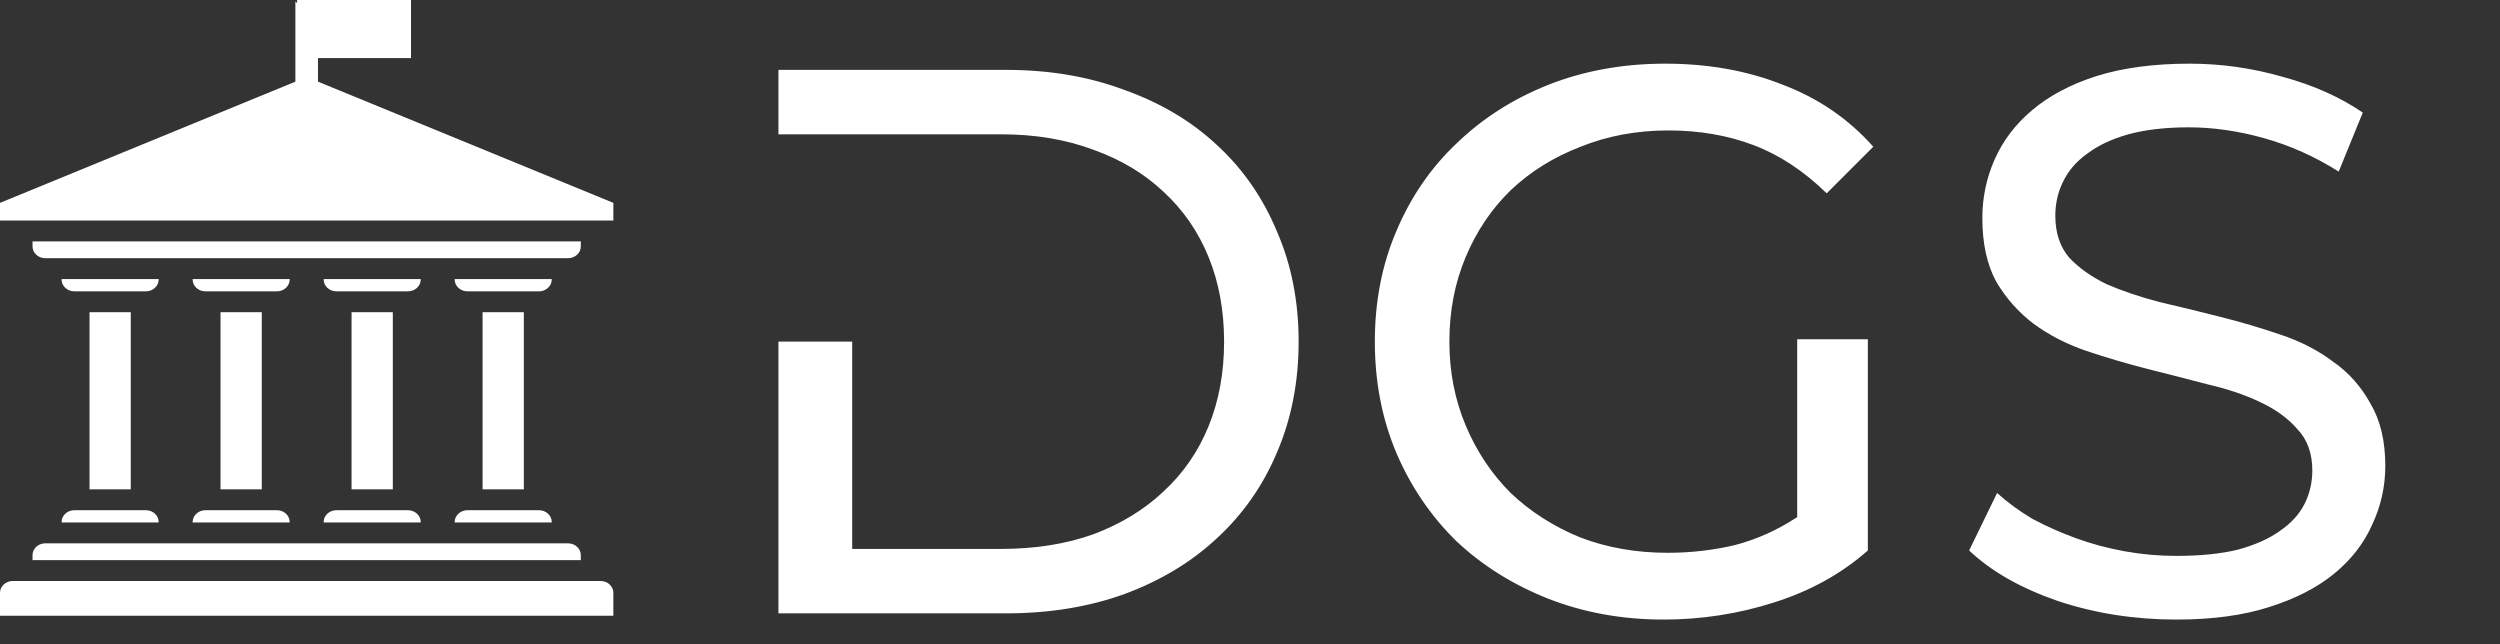 <svg width="322" height="83" viewBox="0 0 322 83" fill="none" xmlns="http://www.w3.org/2000/svg">
<rect x="0" y="0" width="322" height="83" fill="#333333" stroke="none"/>
<path d="M109.763 44V70.7H128.963C133.363 70.7 137.329 70.067 140.863 68.8C144.396 67.467 147.396 65.633 149.863 63.3C152.396 60.967 154.329 58.167 155.663 54.9C156.996 51.633 157.663 48 157.663 44C157.663 40 156.996 36.367 155.663 33.1C154.329 29.833 152.396 27.033 149.863 24.7C147.396 22.367 144.396 20.567 140.863 19.3C137.329 17.967 133.363 17.3 128.963 17.3H100.263V9H129.563C135.163 9 140.263 9.867 144.863 11.6C149.529 13.267 153.496 15.633 156.763 18.7C160.096 21.767 162.663 25.467 164.463 29.8C166.329 34.067 167.263 38.8 167.263 44C167.263 49.2 166.329 53.967 164.463 58.3C162.663 62.567 160.096 66.233 156.763 69.3C153.496 72.367 149.529 74.767 144.863 76.5C140.263 78.167 135.163 79 129.563 79H100.263V44H109.763ZM240.58 70.9C237.18 73.9 233.146 76.133 228.48 77.6C223.88 79.067 219.146 79.8 214.28 79.8C208.946 79.8 203.98 78.9 199.38 77.1C194.846 75.3 190.913 72.833 187.58 69.7C184.313 66.5 181.746 62.733 179.88 58.4C178.013 54 177.08 49.2 177.08 44C177.08 38.8 178.013 34.033 179.88 29.7C181.746 25.3 184.346 21.533 187.68 18.4C191.013 15.2 194.946 12.7 199.48 10.9C204.08 9.1 209.08 8.2 214.48 8.2C220.013 8.2 225.046 9.1 229.58 10.9C234.18 12.633 238.08 15.3 241.28 18.9L235.28 24.9C232.346 22.033 229.213 19.967 225.88 18.7C222.546 17.433 218.88 16.8 214.88 16.8C210.813 16.8 207.046 17.5 203.58 18.9C200.113 20.233 197.113 22.1 194.58 24.5C192.113 26.9 190.18 29.767 188.78 33.1C187.38 36.433 186.68 40.067 186.68 44C186.68 47.867 187.38 51.467 188.78 54.8C190.18 58.133 192.113 61.033 194.58 63.5C197.113 65.9 200.08 67.8 203.48 69.2C206.946 70.533 210.713 71.2 214.78 71.2C217.78 71.2 220.68 70.867 223.48 70.2C226.28 69.467 228.946 68.267 231.48 66.6V43.7H240.58V70.9ZM280.326 79.8C274.926 79.8 269.826 79 265.026 77.4C260.226 75.733 256.426 73.567 253.626 70.9L257.226 63.5C258.559 64.7 260.059 65.8 261.726 66.8C263.459 67.733 265.326 68.567 267.326 69.3C269.326 70.033 271.426 70.6 273.626 71C275.826 71.4 278.059 71.6 280.326 71.6C283.392 71.6 286.026 71.333 288.226 70.8C290.426 70.2 292.226 69.4 293.626 68.4C295.092 67.4 296.159 66.233 296.826 64.9C297.492 63.567 297.826 62.133 297.826 60.6C297.826 58.4 297.192 56.633 295.926 55.3C294.726 53.9 293.126 52.733 291.126 51.8C289.192 50.867 286.926 50.1 284.326 49.5C281.792 48.833 279.192 48.167 276.526 47.5C273.926 46.833 271.326 46.067 268.726 45.2C266.192 44.333 263.926 43.167 261.926 41.7C259.992 40.233 258.392 38.433 257.126 36.3C255.926 34.1 255.326 31.367 255.326 28.1C255.326 25.433 255.859 22.9 256.926 20.5C257.992 18.1 259.592 16 261.726 14.2C263.926 12.333 266.692 10.867 270.026 9.8C273.426 8.733 277.426 8.2 282.026 8.2C286.092 8.2 290.092 8.767 294.026 9.9C297.959 10.967 301.392 12.5 304.326 14.5L301.226 22.1C298.159 20.167 294.959 18.733 291.626 17.8C288.292 16.867 285.059 16.4 281.926 16.4C278.926 16.4 276.326 16.7 274.126 17.3C271.992 17.9 270.226 18.733 268.826 19.8C267.426 20.8 266.392 22 265.726 23.4C265.059 24.733 264.726 26.2 264.726 27.8C264.726 30 265.326 31.8 266.526 33.2C267.792 34.533 269.392 35.667 271.326 36.6C273.326 37.467 275.592 38.233 278.126 38.9C280.726 39.5 283.326 40.133 285.926 40.8C288.592 41.467 291.192 42.233 293.726 43.1C296.326 43.967 298.592 45.133 300.526 46.6C302.526 48 304.126 49.8 305.326 52C306.592 54.133 307.226 56.8 307.226 60C307.226 62.667 306.659 65.2 305.526 67.6C304.459 70 302.826 72.1 300.626 73.9C298.426 75.7 295.626 77.133 292.226 78.2C288.892 79.267 284.926 79.8 280.326 79.8Z" fill="white"/>
<path fill-rule="evenodd" clip-rule="evenodd" d="M16.842 40.21V63.029H11.53V40.21H16.842ZM9.579 65.715H18.792C19.697 65.715 20.436 66.397 20.436 67.234V67.295H7.935V67.234C7.935 66.397 8.674 65.715 9.579 65.715ZM60.207 65.715H69.42C70.326 65.715 71.064 66.397 71.064 67.234V67.295H58.563V67.234C58.563 66.397 59.302 65.715 60.207 65.715ZM43.331 65.715H52.544C53.449 65.715 54.188 66.397 54.188 67.234V67.295H41.688V67.234C41.688 66.397 42.425 65.715 43.331 65.715ZM26.455 65.715H35.668C36.574 65.715 37.312 66.397 37.312 67.234V67.295H24.811V67.234C24.811 66.397 25.55 65.715 26.455 65.715ZM43.565 2.432H47.64C48.797 2.432 49.414 2.3 48.809 3.18V2.013L50.433 4.636C50.992 5.538 50.272 6.645 49.172 6.644L40.955 6.645V10.517L79 26.13V28.406H0V26.13L38.045 10.517V0.187C41.688 3.895 42.761 2.432 43.565 2.432ZM0 79.31H78.999V76.351C78.999 75.515 78.261 74.832 77.356 74.832H1.644C0.739 74.832 0 75.515 0 76.351V79.31ZM5.834 69.981H73.165C74.07 69.981 74.809 70.663 74.809 71.499V72.147H4.19V71.499C4.19 70.663 4.929 69.981 5.834 69.981ZM74.809 31.093V31.74C74.809 32.576 74.07 33.258 73.165 33.258H5.834C4.929 33.258 4.19 32.576 4.19 31.74V31.093H74.809ZM71.064 35.944V36.006C71.064 36.842 70.326 37.524 69.42 37.524H60.207C59.301 37.524 58.563 36.842 58.563 36.006V35.944H71.064ZM20.436 35.944V36.006C20.436 36.842 19.697 37.524 18.792 37.524H9.579C8.674 37.524 7.935 36.842 7.935 36.006V35.944H20.436ZM37.312 35.944V36.006C37.312 36.842 36.574 37.524 35.668 37.524H26.455C25.55 37.524 24.811 36.842 24.811 36.006V35.944H37.312ZM54.188 35.944V36.006C54.188 36.842 53.449 37.524 52.544 37.524H43.331C42.425 37.524 41.688 36.842 41.688 36.006V35.944H54.188ZM67.47 40.21V63.029H62.157V40.21H67.47ZM50.594 40.21V63.029H45.281V40.21H50.594ZM33.718 40.21V63.029H28.405V40.21H33.718Z" fill="white"/>
<path d="M52.939 0H38.266V7.482H52.939V0Z" fill="white"/>
</svg>
